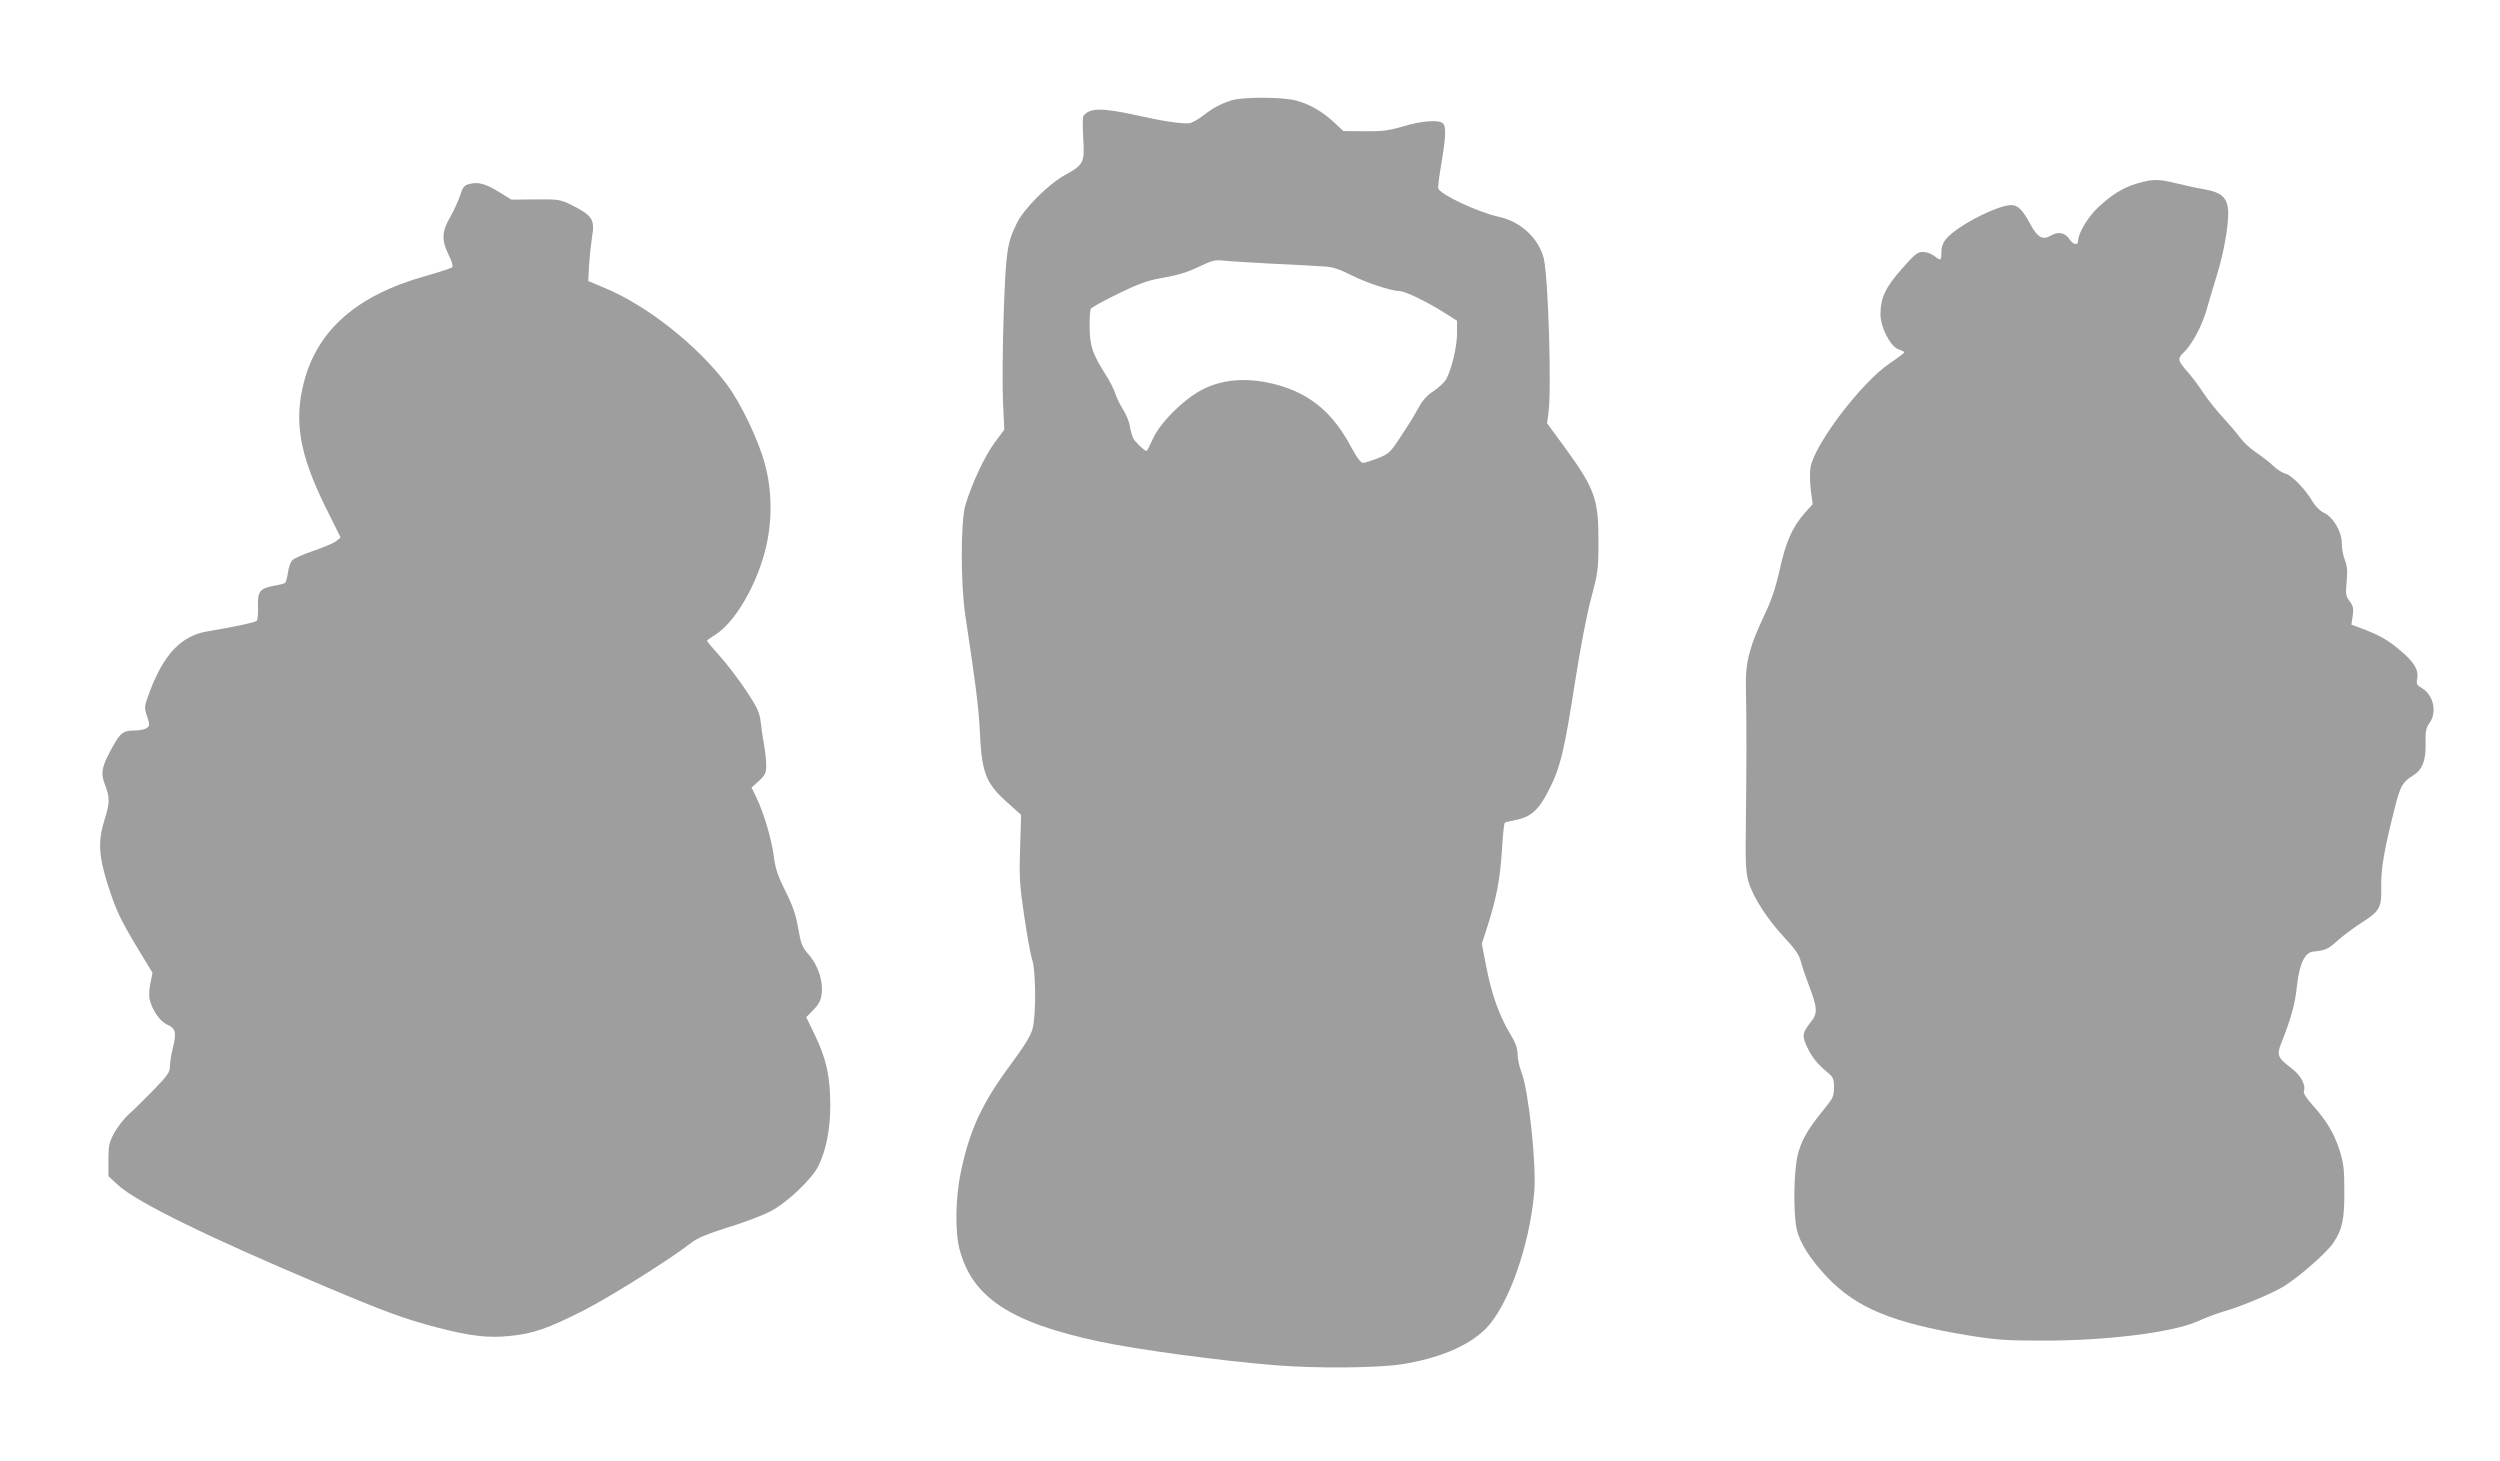 <?xml version="1.0" standalone="no"?>
<!DOCTYPE svg PUBLIC "-//W3C//DTD SVG 20010904//EN"
 "http://www.w3.org/TR/2001/REC-SVG-20010904/DTD/svg10.dtd">
<svg version="1.0" xmlns="http://www.w3.org/2000/svg"
 width="1280pt" height="748pt" viewBox="0 0 1280 748"
 preserveAspectRatio="xMidYMid meet">
<g transform="translate(0,748) scale(0.1,-0.1)"
fill="#9e9e9e" stroke="none">
<path d="M6305 6966 c-54 -17 -94 -38 -148 -80 -25 -19 -56 -36 -68 -37 -38
-4 -133 10 -275 42 -173 38 -237 37 -267 -5 -4 -6 -4 -57 -1 -113 8 -125 3
-136 -93 -189 -87 -48 -211 -173 -247 -247 -50 -102 -56 -144 -67 -462 -6
-165 -7 -366 -4 -447 l7 -148 -50 -67 c-50 -68 -115 -206 -149 -318 -25 -82
-25 -409 0 -570 52 -344 67 -462 73 -575 10 -229 29 -278 143 -380 l69 -62 -5
-171 c-5 -150 -2 -194 21 -347 14 -96 32 -197 41 -224 19 -62 20 -281 2 -352
-9 -36 -40 -86 -109 -180 -151 -203 -213 -338 -259 -557 -27 -129 -30 -304 -6
-394 65 -246 260 -375 717 -472 192 -41 623 -99 900 -121 205 -17 516 -14 641
4 194 30 345 93 435 182 115 115 224 420 249 696 13 139 -28 523 -65 618 -11
28 -20 69 -20 92 0 31 -10 59 -40 108 -54 90 -95 206 -121 344 l-22 114 32 99
c44 141 61 230 71 381 4 74 11 136 14 139 3 3 27 9 53 14 81 15 122 52 174
156 59 116 78 198 134 556 26 167 60 346 82 425 34 128 37 146 37 287 1 219
-18 272 -172 484 l-91 124 7 51 c17 125 -1 699 -24 793 -26 103 -118 189 -230
213 -106 23 -298 113 -310 145 -3 6 5 64 16 129 23 135 25 187 8 204 -20 20
-109 14 -203 -15 -76 -22 -107 -26 -199 -25 l-108 1 -47 44 c-58 54 -120 91
-190 111 -67 20 -277 21 -336 2z m205 -836 c113 -5 232 -12 265 -14 46 -2 80
-13 142 -44 79 -40 206 -82 248 -82 27 0 144 -56 228 -110 l67 -42 0 -64 c0
-67 -26 -178 -54 -233 -10 -18 -38 -45 -64 -62 -32 -20 -57 -46 -77 -83 -16
-29 -43 -75 -60 -100 -87 -136 -88 -137 -150 -162 -33 -13 -68 -24 -77 -24
-11 0 -32 29 -60 81 -93 175 -208 272 -380 319 -141 38 -269 31 -375 -21 -95
-46 -222 -171 -259 -253 -16 -36 -31 -65 -34 -65 -10 0 -58 46 -68 65 -5 10
-13 38 -17 61 -3 23 -19 61 -34 85 -16 25 -34 62 -41 84 -7 21 -29 66 -51 99
-65 102 -79 144 -80 238 -1 47 2 90 6 96 4 7 66 41 139 77 101 49 151 68 216
79 100 18 135 29 215 67 48 23 69 28 105 24 25 -3 137 -10 250 -16z"/>
<path d="M10943 6541 c-72 -21 -131 -57 -204 -126 -49 -47 -99 -130 -99 -167
0 -26 -25 -22 -44 7 -22 34 -58 41 -95 19 -42 -25 -69 -10 -105 57 -40 74 -64
99 -98 99 -71 0 -278 -107 -332 -171 -18 -21 -26 -42 -26 -70 0 -45 -3 -46
-37 -19 -14 11 -40 20 -58 20 -28 0 -42 -12 -108 -87 -84 -95 -108 -147 -109
-231 0 -67 50 -166 93 -181 16 -5 29 -12 29 -15 0 -3 -33 -28 -74 -56 -144
-96 -384 -412 -406 -532 -4 -22 -4 -74 1 -115 l10 -74 -42 -47 c-62 -71 -96
-147 -127 -289 -20 -90 -43 -158 -75 -225 -79 -166 -100 -246 -98 -368 4 -198
3 -435 0 -690 -3 -216 -1 -264 13 -313 22 -78 96 -193 184 -287 54 -58 76 -89
84 -122 6 -23 24 -77 40 -119 46 -120 48 -147 11 -192 -44 -56 -46 -71 -17
-131 27 -54 48 -80 104 -128 28 -23 32 -32 32 -76 0 -45 -5 -55 -53 -114 -82
-100 -115 -158 -133 -233 -20 -85 -23 -295 -5 -377 15 -70 68 -153 155 -246
150 -158 334 -235 722 -299 149 -24 195 -27 389 -27 326 0 656 42 785 98 44
20 105 43 137 52 89 25 252 94 308 129 85 54 218 172 252 222 46 69 57 121 56
268 0 112 -4 141 -26 210 -28 86 -67 150 -141 232 -29 32 -44 57 -40 67 11 30
-16 81 -62 115 -73 56 -79 69 -53 132 49 124 70 199 79 288 13 117 40 175 85
179 59 5 77 13 123 56 26 23 79 63 119 89 99 63 107 78 105 188 -2 91 15 191
72 413 26 102 38 123 92 156 47 30 65 76 63 164 -1 61 2 79 20 104 40 56 21
143 -39 179 -26 15 -29 21 -24 49 8 45 -16 85 -87 144 -65 55 -107 78 -194
111 l-56 21 7 45 c5 37 3 50 -16 75 -20 27 -21 37 -15 102 5 54 2 80 -9 108
-9 21 -16 59 -16 86 0 61 -44 135 -94 158 -20 10 -43 34 -57 58 -33 58 -105
133 -137 141 -15 3 -43 21 -62 39 -19 19 -59 49 -87 68 -29 19 -66 53 -82 75
-16 22 -56 69 -88 104 -33 35 -79 93 -103 129 -23 36 -58 81 -76 102 -55 62
-57 71 -23 104 43 41 94 137 117 219 11 39 36 122 55 185 39 127 64 287 53
341 -9 52 -41 76 -116 89 -36 6 -101 20 -145 31 -96 23 -122 23 -202 0z"/>
<path d="M2403 6538 c-27 -7 -34 -16 -48 -61 -10 -28 -32 -78 -51 -110 -42
-73 -44 -117 -7 -192 17 -34 24 -58 18 -64 -6 -4 -68 -25 -139 -45 -349 -98
-551 -276 -620 -543 -52 -201 -22 -371 112 -642 l76 -153 -22 -18 c-12 -10
-64 -32 -116 -50 -52 -17 -101 -39 -110 -49 -9 -9 -19 -39 -22 -65 -4 -25 -10
-49 -15 -51 -4 -3 -31 -10 -61 -15 -68 -13 -80 -29 -77 -108 1 -34 -2 -66 -7
-71 -9 -8 -117 -31 -249 -53 -137 -22 -227 -117 -301 -316 -26 -70 -26 -74
-11 -120 14 -43 14 -48 -1 -59 -9 -7 -36 -13 -60 -13 -62 0 -76 -11 -120 -92
-51 -93 -57 -124 -37 -179 29 -75 28 -95 0 -187 -34 -108 -30 -184 16 -329 43
-135 65 -180 153 -327 l77 -127 -11 -53 c-6 -30 -8 -67 -4 -82 12 -55 54 -115
90 -130 43 -18 49 -43 29 -119 -8 -32 -15 -75 -15 -95 0 -31 -12 -46 -88 -125
-48 -49 -106 -106 -128 -125 -21 -20 -52 -60 -69 -90 -26 -49 -30 -65 -30
-139 l0 -83 51 -47 c94 -86 465 -268 1059 -518 308 -130 403 -165 570 -209
174 -45 264 -56 377 -44 118 12 191 37 373 129 138 70 450 266 553 347 31 25
83 46 190 80 81 25 179 62 217 82 82 42 210 163 244 230 40 80 62 187 62 313
0 146 -20 237 -78 358 l-45 93 37 38 c29 29 38 49 42 83 8 64 -19 145 -65 198
-35 39 -41 54 -55 135 -12 69 -27 115 -65 190 -39 78 -52 116 -60 179 -12 91
-52 225 -89 301 l-25 52 38 34 c33 31 37 41 37 80 0 25 -5 72 -11 104 -6 32
-14 85 -17 117 -6 49 -16 72 -74 160 -38 57 -98 136 -135 177 -36 40 -66 76
-66 79 0 3 19 17 42 31 96 59 206 242 254 425 39 145 39 309 0 450 -33 124
-126 317 -197 410 -151 199 -406 400 -621 490 l-86 36 4 82 c3 45 10 110 15
143 16 90 2 111 -106 165 -57 28 -66 29 -183 28 l-124 -1 -60 37 c-70 44 -110
55 -155 43z"/>
</g>
</svg>
